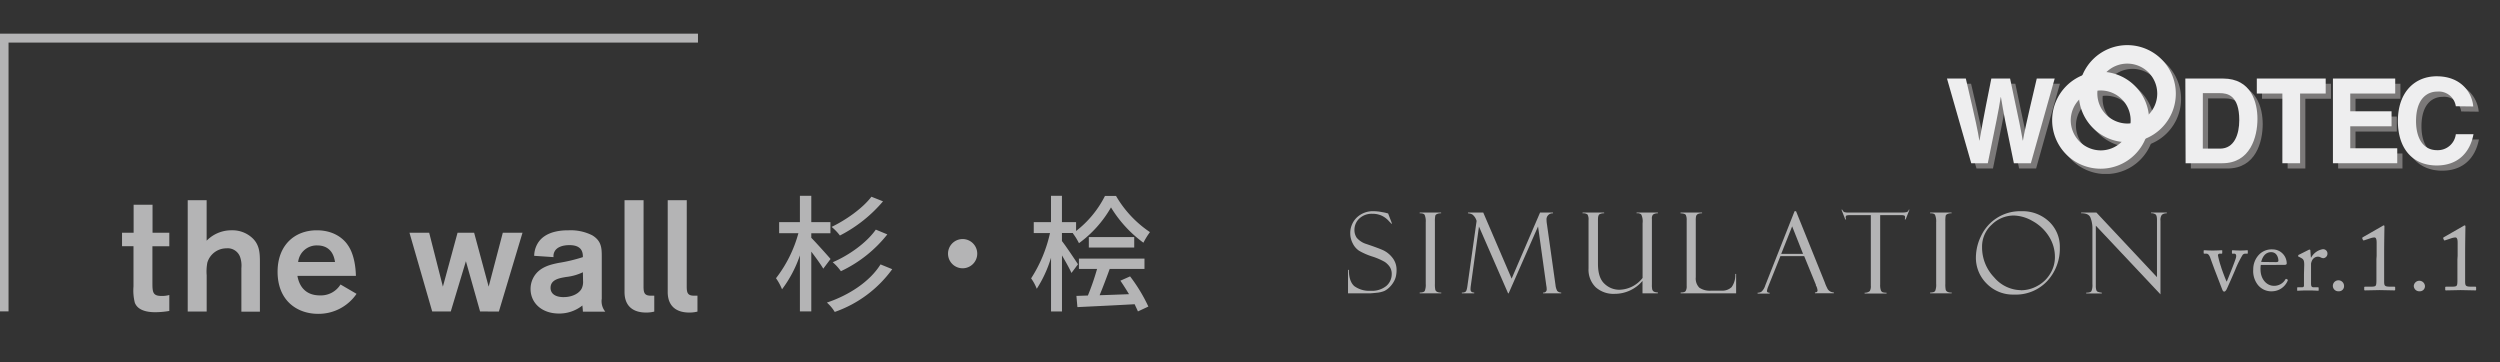 <svg xmlns="http://www.w3.org/2000/svg" xmlns:xlink="http://www.w3.org/1999/xlink" width="580" height="84" viewBox="0 0 580 84"><rect x="0" y="0" width="580" height="84" fill="#333333" stroke="none"/><defs><style>.cls-1{fill:none;}.cls-2{isolation:isolate;}.cls-3{opacity:0.43;mix-blend-mode:multiply;}.cls-4{clip-path:url(#clip-path);}.cls-5{fill:#dbd5d5;}.cls-6{fill:#eeeeef;}.cls-7{fill:#b4b4b5;}</style><clipPath id="clip-path"><rect class="cls-1" x="452.91" y="11.68" width="122.15" height="28.68"/></clipPath></defs><g class="cls-2"><g id="レイヤー_1" data-name="レイヤー 1"><g class="cls-3"><g class="cls-4"><path class="cls-5" d="M452.91,19.43h4.38c2.52,10.76,2.77,12.13,3.12,14.38h.06c.36-2.06.66-4.06,2.74-14.38h4.35c2.3,10.79,2.49,11.83,2.93,14.38h.05c.33-1.87.66-3.57,3.2-14.38h4.16l-5.52,19.65h-3.95c-2-9.63-2.38-11.55-3-15.32h-.06c-.6,3.77-.93,5.2-3,15.32h-3.83Z"/><path class="cls-5" d="M512.28,22.83h3.93c1.76,0,4.52.47,4.52,6.27,0,3.23-1.12,6.59-4.47,6.59h-4Zm-4,16.26h8.51c6.49,0,8.16-6.08,8.16-10.29,0-3.73-1.37-9.37-8-9.37h-8.68Z"/><polygon class="cls-5" points="534.84 39.09 530.73 39.09 530.73 22.91 524.79 22.91 524.79 19.43 540.78 19.43 540.78 22.91 534.84 22.91 534.84 39.09"/><polygon class="cls-5" points="556.9 22.91 546.48 22.91 546.48 27.04 556.06 27.04 556.06 30.52 546.48 30.52 546.48 35.61 557.37 35.61 557.37 39.09 542.45 39.09 542.45 19.43 556.9 19.43 556.9 22.91"/><path class="cls-5" d="M571,25.86a4,4,0,0,0-4.35-3.39c-2,0-4.87,1.32-4.87,6.87,0,3.53,1.4,6.71,4.87,6.71a4.2,4.2,0,0,0,4.35-3.7h4.11c-.82,4.27-3.62,7.25-8.54,7.25-5.23,0-9-3.53-9-10.31s4-10.38,9-10.38c5.89,0,8.27,4.05,8.49,7Z"/><path class="cls-5" d="M477.31,29.11a11.26,11.26,0,1,0,11.26-11.25,11.26,11.26,0,0,0-11.26,11.25m4.31,0a6.95,6.95,0,1,1,6.95,7,7,7,0,0,1-6.95-7"/><path class="cls-5" d="M483.49,22.94a11.26,11.26,0,1,0,11.25-11.26,11.27,11.27,0,0,0-11.25,11.26m4.31,0a6.95,6.95,0,1,1,6.94,6.94,7,7,0,0,1-6.94-6.94"/></g></g><path class="cls-6" d="M451.7,18.22h4.37c2.52,10.76,2.77,12.12,3.13,14.37h.05c.36-2.06.66-4.05,2.74-14.37h4.35c2.3,10.78,2.49,11.82,2.93,14.37h.06c.32-1.87.65-3.56,3.2-14.37h4.16l-5.53,19.65h-3.94c-2-9.63-2.38-11.55-3-15.33h-.05c-.61,3.78-.94,5.2-3,15.33h-3.84Z"/><path class="cls-6" d="M511.06,21.61H515c1.75,0,4.51.47,4.51,6.27,0,3.23-1.12,6.6-4.46,6.6h-4Zm-4,16.26h8.52c6.48,0,8.15-6.08,8.15-10.29,0-3.73-1.37-9.36-8-9.36H507Z"/><polygon class="cls-6" points="533.62 37.87 529.51 37.87 529.51 21.7 523.58 21.7 523.58 18.22 539.56 18.22 539.56 21.7 533.62 21.7 533.62 37.87"/><polygon class="cls-6" points="555.69 21.7 545.26 21.7 545.26 25.82 554.84 25.82 554.84 29.3 545.26 29.3 545.26 34.4 556.16 34.4 556.16 37.87 541.24 37.87 541.24 18.22 555.69 18.22 555.69 21.7"/><path class="cls-6" d="M569.75,24.65a4,4,0,0,0-4.35-3.4c-2,0-4.88,1.32-4.88,6.88,0,3.53,1.4,6.71,4.88,6.71a4.21,4.21,0,0,0,4.35-3.7h4.1c-.82,4.27-3.61,7.25-8.54,7.25-5.23,0-9-3.53-9-10.32s4-10.37,9-10.37c5.88,0,8.26,4.05,8.48,7Z"/><path class="cls-6" d="M476.1,27.89a11.25,11.25,0,1,0,11.25-11.25A11.27,11.27,0,0,0,476.1,27.89m4.31,0a6.95,6.95,0,1,1,6.94,7,7,7,0,0,1-6.94-7"/><path class="cls-6" d="M482.27,21.72a11.26,11.26,0,1,0,11.26-11.25,11.26,11.26,0,0,0-11.26,11.25m4.31,0a6.95,6.95,0,1,1,6.95,6.94,7,7,0,0,1-6.95-6.94"/><path class="cls-7" d="M322.05,49.54l.9,2.35-.16,0-.71-.75A5.14,5.14,0,0,0,320.47,50a5,5,0,0,0-2.06-.4,4.19,4.19,0,0,0-3.05,1.1,3.58,3.58,0,0,0-1.13,2.66,3.15,3.15,0,0,0,.53,1.8A4.79,4.79,0,0,0,317,56.61c1.93.65,3.24,1.14,3.95,1.47A5.91,5.91,0,0,1,323,59.74a4.48,4.48,0,0,1,1,3,6.34,6.34,0,0,1-.17,1.46,4.72,4.72,0,0,1-.58,1.33,5.6,5.6,0,0,1-.95,1.17,4.4,4.4,0,0,1-1.12.8,6.1,6.1,0,0,1-1.81.42c-.83.09-1.37.14-1.63.14h-5V62.61h.2c0,1.8.44,3.06,1.27,3.78A5.89,5.89,0,0,0,318,67.46a5.25,5.25,0,0,0,3.64-1.13,3.6,3.6,0,0,0,1.24-2.73,3,3,0,0,0-.43-1.65,4.32,4.32,0,0,0-1.21-1.2,15.16,15.16,0,0,0-2.94-1.26,15.35,15.35,0,0,1-3-1.32,4.33,4.33,0,0,1-1.46-1.7,5,5,0,0,1-.58-2.32,5,5,0,0,1,1.49-3.66A5.37,5.37,0,0,1,318.69,49a10.15,10.15,0,0,1,2,.22,7.68,7.68,0,0,1,1.22.28l.1,0"/><path class="cls-7" d="M334.34,49.3v.19a1.9,1.9,0,0,0-.82.11c-.3.11-.48.25-.53.45a6.34,6.34,0,0,0-.09,1.39V65.83a6,6,0,0,0,.1,1.43.85.85,0,0,0,.37.43,1.88,1.88,0,0,0,1,.18v.19h-5v-.19c.63,0,1-.12,1.17-.37a3.72,3.72,0,0,0,.23-1.65V51.6a3.9,3.9,0,0,0-.25-1.75c-.18-.27-.56-.39-1.15-.36V49.3Z"/><path class="cls-7" d="M357.3,49.3h3v.19a1.4,1.4,0,0,0-1.5,1.57,5.75,5.75,0,0,0,.08.88l2,14.21a3.59,3.59,0,0,0,.4,1.35,1.28,1.28,0,0,0,.92.37v.19h-4.21v-.19a.72.72,0,0,0,.84-.82c0-.12,0-.37-.08-.74l-1.92-13.78L350,68.06h-.12l-6.76-15.5-1.91,13.85a5.08,5.08,0,0,0-.05.72c0,.49.29.74.86.74v.19h-2.87v-.19a1.37,1.37,0,0,0,.84-.17,1,1,0,0,0,.28-.5,5.51,5.51,0,0,0,.16-.79l2.14-15.15a2.83,2.83,0,0,0-1-1.51,2.33,2.33,0,0,0-1-.26V49.3h3.54l6.59,15.34Z"/><path class="cls-7" d="M384.61,68.06h-3.55V65.17a8.41,8.41,0,0,1-6.47,3,6.15,6.15,0,0,1-4.42-1.56,5.72,5.72,0,0,1-1.63-4.33V51.06a2.26,2.26,0,0,0-.24-1.3,1.63,1.63,0,0,0-1.14-.27V49.3h5v.19a1.86,1.86,0,0,0-1.11.25c-.22.17-.32.56-.32,1.18v10.3q0,3.22,1.51,4.61a4.92,4.92,0,0,0,3.44,1.39,7,7,0,0,0,5.4-2.74V51.78a3.68,3.68,0,0,0-.3-2,1.22,1.22,0,0,0-.91-.31h-.18V49.3h4.94v.19a1.79,1.79,0,0,0-1.15.31,1.43,1.43,0,0,0-.24,1V66a4.86,4.86,0,0,0,.09,1.19.89.89,0,0,0,.36.46,1.83,1.83,0,0,0,.94.18Z"/><path class="cls-7" d="M389.91,68.06v-.2c.59,0,1-.1,1.14-.32a1.93,1.93,0,0,0,.26-1.14V51.06a2.6,2.6,0,0,0-.2-1.18q-.21-.36-1.23-.39V49.3h5v.19a2,2,0,0,0-1,.18.91.91,0,0,0-.37.42,4,4,0,0,0-.09,1.09V64.35a3,3,0,0,0,.82,2.39,4.33,4.33,0,0,0,2.78.69h2.29a3.2,3.2,0,0,0,2.42-.81,4.82,4.82,0,0,0,.86-3.07h.19v4.51Z"/><path class="cls-7" d="M418.57,59.42h-5.51l-2.84,7.08a4.35,4.35,0,0,0-.29,1c0,.28.21.41.62.41v.2h-2.79v-.2a1.56,1.56,0,0,0,.94-.27,3.27,3.27,0,0,0,.84-1.42L416.34,49h.34l6.69,16.57a7.51,7.51,0,0,0,.51,1.2,1.67,1.67,0,0,0,1.57,1.07v.2h-4.38v-.2c.4,0,.6-.15.6-.47a3.12,3.12,0,0,0-.29-1,.34.34,0,0,1-.09-.17c0-.09,0-.13,0-.13Zm-5.33-.52h5.07l-2.53-6.39Z"/><path class="cls-7" d="M443,48.65l-.9,2.27h-.19a2,2,0,0,0,.06-.55.36.36,0,0,0-.22-.38,2.09,2.09,0,0,0-.66-.08h-4.89V66a3.72,3.72,0,0,0,.16,1.35.79.79,0,0,0,.43.46,3,3,0,0,0,.89.1v.19h-5.09v-.19a1.79,1.79,0,0,0,1.2-.37,2.28,2.28,0,0,0,.24-1.27V49.91h-4.69a3.39,3.39,0,0,0-.92.08c-.15.06-.22.2-.22.42a1.91,1.91,0,0,0,.1.51h-.19l-.89-2.27h.19a1.1,1.1,0,0,0,.45.55,2.79,2.79,0,0,0,1,.1h12.45a3.86,3.86,0,0,0,1.06-.1.75.75,0,0,0,.47-.55Z"/><path class="cls-7" d="M452.76,49.3v.19a1.88,1.88,0,0,0-.82.11c-.3.11-.48.25-.54.45a7.41,7.41,0,0,0-.08,1.39V65.83a6.29,6.29,0,0,0,.09,1.43.87.87,0,0,0,.38.43,1.86,1.86,0,0,0,1,.18v.19h-5v-.19c.62,0,1-.12,1.17-.37a3.72,3.72,0,0,0,.23-1.65V51.6a3.86,3.86,0,0,0-.26-1.75q-.25-.41-1.14-.36V49.3Z"/><path class="cls-7" d="M468.92,49a9,9,0,0,1,6.46,2.4,8,8,0,0,1,2.5,6,11.06,11.06,0,0,1-2.9,7.78,9.93,9.93,0,0,1-7.7,3.16,8.5,8.5,0,0,1-6.38-2.55,8.41,8.41,0,0,1-2.49-6.11,11.48,11.48,0,0,1,1.2-4.94A10,10,0,0,1,468.92,49m-.08,18.34a7.85,7.85,0,0,0,3.82-1,7.7,7.7,0,0,0,3-2.86,7.23,7.23,0,0,0,1.08-3.74,8.82,8.82,0,0,0-1.46-5,10.38,10.38,0,0,0-3.78-3.49A9.11,9.11,0,0,0,467.18,50a7.31,7.31,0,0,0-5.07,2.1,6.85,6.85,0,0,0-2.27,5.22,10,10,0,0,0,2.78,7,8.31,8.31,0,0,0,6.22,3"/><path class="cls-7" d="M499.06,49.3h3.63v.19a1.64,1.64,0,0,0-1.14.35,2,2,0,0,0-.32,1.37V68.29l-15-15.94V66.23a3.37,3.37,0,0,0,.1,1,.73.73,0,0,0,.29.44,3.81,3.81,0,0,0,1,.23v.19H484v-.19c.65,0,1.05-.12,1.21-.35a3.61,3.61,0,0,0,.23-1.64V53.19a6.79,6.79,0,0,0-.46-2.72c-.31-.7-1-1-2.15-1V49.3h3.53l14.06,15V51c0-.71-.13-1.15-.39-1.3a1.8,1.8,0,0,0-1-.24Z"/><path class="cls-7" d="M516.56,65.3h.06c.36-.86,1.9-4.65,2.12-5.5.15-.6,0-.95-.4-.95h-.44c-.06,0-.09-.11-.09-.22v-.4c0-.13.05-.17.13-.17.31,0,.8.06,1.77.06s1.38-.06,1.58-.06.2,0,.2.2v.37c0,.15,0,.22-.11.22H521a.87.87,0,0,0-.68.24,23.28,23.28,0,0,0-1.76,3.54c-.27.66-1.9,4.36-2,4.52s-.29.5-.53.5-.35-.2-.46-.46l-1.72-4.47c-.07-.17-1-2.7-1.12-3.06-.29-.63-.51-.81-.9-.81h-.44c-.11,0-.14-.09-.14-.22v-.4c0-.15,0-.17.25-.17s.61.06,1.84.06,1.74-.06,2-.06.22,0,.22.17v.4c0,.13,0,.22-.15.22h-.44a.38.38,0,0,0-.4.42,19.2,19.2,0,0,0,.71,2.62C515.37,62.3,516.32,64.83,516.56,65.3Z"/><path class="cls-7" d="M524.5,61.47a6.18,6.18,0,0,0-.06,1.05c0,2.16,1.36,3.79,3.12,3.79a3,3,0,0,0,2.66-1.5.18.18,0,0,1,.2-.11l.29.16c.06,0,.11.09,0,.33a4,4,0,0,1-3.5,2.39A4,4,0,0,1,523.75,66a5.22,5.22,0,0,1-1-3.47,4.93,4.93,0,0,1,1.39-3.5,4.09,4.09,0,0,1,3.15-1.17,3.28,3.28,0,0,1,3.23,3.24c0,.3-.26.35-.61.35Zm3.5-.66c.42,0,.59-.11.59-.31,0-.51-.26-2-1.69-2-1,0-1.89.64-2.31,2.27Z"/><path class="cls-7" d="M534.58,61.47c0-1.12-.18-1.34-.8-1.67l-.41-.22c-.14,0-.18-.07-.18-.16v-.13c0-.09,0-.13.18-.2L535.54,58a.65.65,0,0,1,.31-.09c.13,0,.16.13.16.27l.11,1.56h.08a3.78,3.78,0,0,1,2.65-1.92,1,1,0,0,1,1.12,1,1.06,1.06,0,0,1-.93,1.08,1.45,1.45,0,0,1-.64-.18,1.39,1.39,0,0,0-.72-.17,1.56,1.56,0,0,0-1.3.92,2.41,2.41,0,0,0-.22.71v4.57c0,.68.15.9.62.9h1c.13,0,.15.07.15.2v.4c0,.13,0,.2-.11.2s-1.14-.07-2.33-.07c-1.36,0-2.29.07-2.42.07s-.13,0-.13-.22v-.38c0-.15,0-.2.24-.2h.86c.33,0,.48-.13.48-.41,0-.73,0-1.5,0-2.64Z"/><path class="cls-7" d="M541.22,66.29a1.3,1.3,0,0,1,2.6.08,1.18,1.18,0,0,1-1.24,1.21A1.27,1.27,0,0,1,541.22,66.29Z"/><path class="cls-7" d="M551.38,59.38c0-.29,0-1.32,0-3.06,0-.75-.11-1.23-.52-1.23a3.31,3.31,0,0,0-.88.17l-1.54.51c-.09,0-.18,0-.22-.07l-.18-.39c0-.09,0-.18.13-.27l4.56-2.61a.59.59,0,0,1,.3-.14c.14,0,.16.14.16.31s-.07,3.65-.07,6.49V60c0,.26,0,4.93,0,5.21,0,1.14.11,1.3,1.55,1.3h.79c.15,0,.22.06.22.17v.51c0,.13-.05.18-.2.18l-3.39-.07-3.41.07a.16.16,0,0,1-.18-.18v-.55c0-.11.14-.13.31-.13h1c1.43,0,1.48-.07,1.52-1.23,0-.29,0-4.73,0-5.13Z"/><path class="cls-7" d="M560,66.29a1.3,1.3,0,0,1,2.59.08,1.18,1.18,0,0,1-1.23,1.21A1.27,1.27,0,0,1,560,66.29Z"/><path class="cls-7" d="M570.17,59.38c0-.29,0-1.32,0-3.06,0-.75-.11-1.23-.53-1.23a3.46,3.46,0,0,0-.88.17l-1.54.51a.18.18,0,0,1-.22-.07l-.17-.39c-.05-.09,0-.18.13-.27l4.55-2.61a.61.61,0,0,1,.31-.14c.13,0,.16.14.16.31s-.07,3.65-.07,6.49V60c0,.26,0,4.93,0,5.21,0,1.14.11,1.3,1.54,1.3h.8c.15,0,.21.06.21.17v.51c0,.13,0,.18-.19.18l-3.39-.07-3.41.07a.16.16,0,0,1-.18-.18v-.55c0-.11.13-.13.31-.13h1c1.43,0,1.48-.07,1.52-1.23,0-.29,0-4.73,0-5.13Z"/><path class="cls-7" d="M191,62.33c-.59-1-1.73-2.57-2.78-3.95V72.25h-2.64v-13a28.2,28.2,0,0,1-4.15,7.87,12.17,12.17,0,0,0-1.4-2.57,29.93,29.93,0,0,0,5.2-10.45h-4.47V51.54h4.82V45.43h2.64v6.11h4.44v2.57h-4.44v1.06c1,1,3.8,4.12,4.47,4.91Zm16,.12a27.76,27.76,0,0,1-13.34,9.92,9.34,9.34,0,0,0-1.82-2.17c5.15-1.72,10-4.91,12.44-8.86Zm-2.14-15.74a32.57,32.57,0,0,1-10,7.93,11.63,11.63,0,0,0-1.93-2c3.3-1.58,7.19-4.3,9.24-7Zm1,7.67a30.08,30.08,0,0,1-10.77,8.54,11.51,11.51,0,0,0-1.9-2.08c3.77-1.61,7.84-4.5,10-7.57Z"/><path class="cls-7" d="M223.33,55.46a3.39,3.39,0,1,1-3.39,3.39A3.39,3.39,0,0,1,223.33,55.46Z"/><path class="cls-7" d="M248.58,63.33c-.44-1-1.35-2.63-2.2-4.07v13h-2.54V59.79A28.47,28.47,0,0,1,240.53,67a11,11,0,0,0-1.31-2.42,32.21,32.21,0,0,0,4.38-10.51h-3.77V51.54h4V45.43h2.54v6.11h3.28v2.05a23.78,23.78,0,0,0,6.7-8.13h2.57a25.55,25.55,0,0,0,7.87,8.39,17.54,17.54,0,0,0-1.52,2.46,28.44,28.44,0,0,1-7.52-8.19,26.67,26.67,0,0,1-7.43,8.3,14.53,14.53,0,0,0-1.43-2.31l.09-.06h-2.61v1.88c.82,1,3.19,4.56,3.72,5.38Zm13.6.79a37.61,37.61,0,0,1,4.24,7L264,72.25c-.2-.5-.47-1-.76-1.67-4.82.27-9.8.5-13.28.67l-.23-2.6,2.66-.09a57.18,57.18,0,0,0,2.13-6.17h-4.21V60h15.21v2.4h-8.07c-.73,2-1.58,4.27-2.34,6.09,2.14-.06,4.47-.15,6.82-.24-.65-1.08-1.35-2.19-2-3.13ZM252.61,55h10.53v2.43H252.61Z"/><path class="cls-7" d="M39.28,54v3.14H35.36v8.27c0,2.26,0,3.25,2.09,3.25a6.25,6.25,0,0,0,1.83-.22v3.7a19,19,0,0,1-3.19.29c-.91,0-4,0-4.82-2.23a11.61,11.61,0,0,1-.3-3.73V57.12H28.31V54H31V47.5h4.39V54Z"/><path class="cls-7" d="M47.94,55.84a8,8,0,0,1,5.82-2.41,6.74,6.74,0,0,1,5,2C60.26,57,60.3,58.88,60.3,61v11.3H56V62.21a6.08,6.08,0,0,0-.3-2.6,3.07,3.07,0,0,0-3.18-2,4.63,4.63,0,0,0-4.42,3.33,10.93,10.93,0,0,0-.15,2.92v8.41H43.55V46.44h4.39Z"/><path class="cls-7" d="M82.72,68.17a10.67,10.67,0,0,1-8.93,4.64c-4.79,0-9.39-3-9.39-9.76,0-6.15,3.94-9.62,9.1-9.62,4.83,0,6.84,2.89,7.2,3.44,1.5,2.12,1.83,5.3,1.87,7.13H69c.51,2.89,2.3,4.53,5.19,4.53A5.34,5.34,0,0,0,79,66Zm-5-7.39c-.4-2.85-2.15-3.84-4.09-3.84a4.32,4.32,0,0,0-4.46,3.84Z"/><path class="cls-7" d="M111.38,72.26,108.09,60.6l-3.51,11.66h-4.31L95,54h4.57l3.18,12.5,3.4-12.5H110l3.37,12.5L116.65,54h4.57l-5.48,18.28Z"/><path class="cls-7" d="M123.93,59.35a5.83,5.83,0,0,1,.73-2.74c1.75-3.18,6.1-3.18,7.28-3.18a11.1,11.1,0,0,1,5.48,1.17c2.16,1.32,2.19,3,2.19,5V69.3a3.82,3.82,0,0,0,.81,3h-5.19c0-.44-.11-1.17-.11-1.43a8.59,8.59,0,0,1-5.42,1.87c-4.13,0-6.61-2.56-6.61-5.7a5.6,5.6,0,0,1,.58-2.49c1.32-2.63,4.13-3.18,5.89-3.55a36.91,36.91,0,0,0,5.67-1.35c0-.92-.08-2.78-3.11-2.78-1.83,0-2.82.59-3.26,1.17a2.21,2.21,0,0,0-.44,1.61Zm11.3,3.81a11.93,11.93,0,0,1-3.84,1.09c-1.58.26-3.66.59-3.66,2.53,0,1.42,1.21,2.15,3,2.15,2.23,0,3.8-1,4.28-2.12a3.63,3.63,0,0,0,.26-1.64Z"/><path class="cls-7" d="M149.3,66.45c0,1.5.22,2.15,1.72,2.15l.77,0v3.69a7.5,7.5,0,0,1-1.9.22c-3.29,0-5-1.75-5-4.75V46.44h4.42Z"/><path class="cls-7" d="M159.32,66.45c0,1.5.22,2.15,1.72,2.15.22,0,.51,0,.77,0v3.69a7.5,7.5,0,0,1-1.9.22c-3.29,0-5-1.75-5-4.75V46.44h4.42Z"/><polygon class="cls-7" points="1.98 72.24 -0.1 72.24 -0.1 7.81 161.93 7.81 161.93 9.88 1.98 9.88 1.98 72.24"/></g></g></svg>